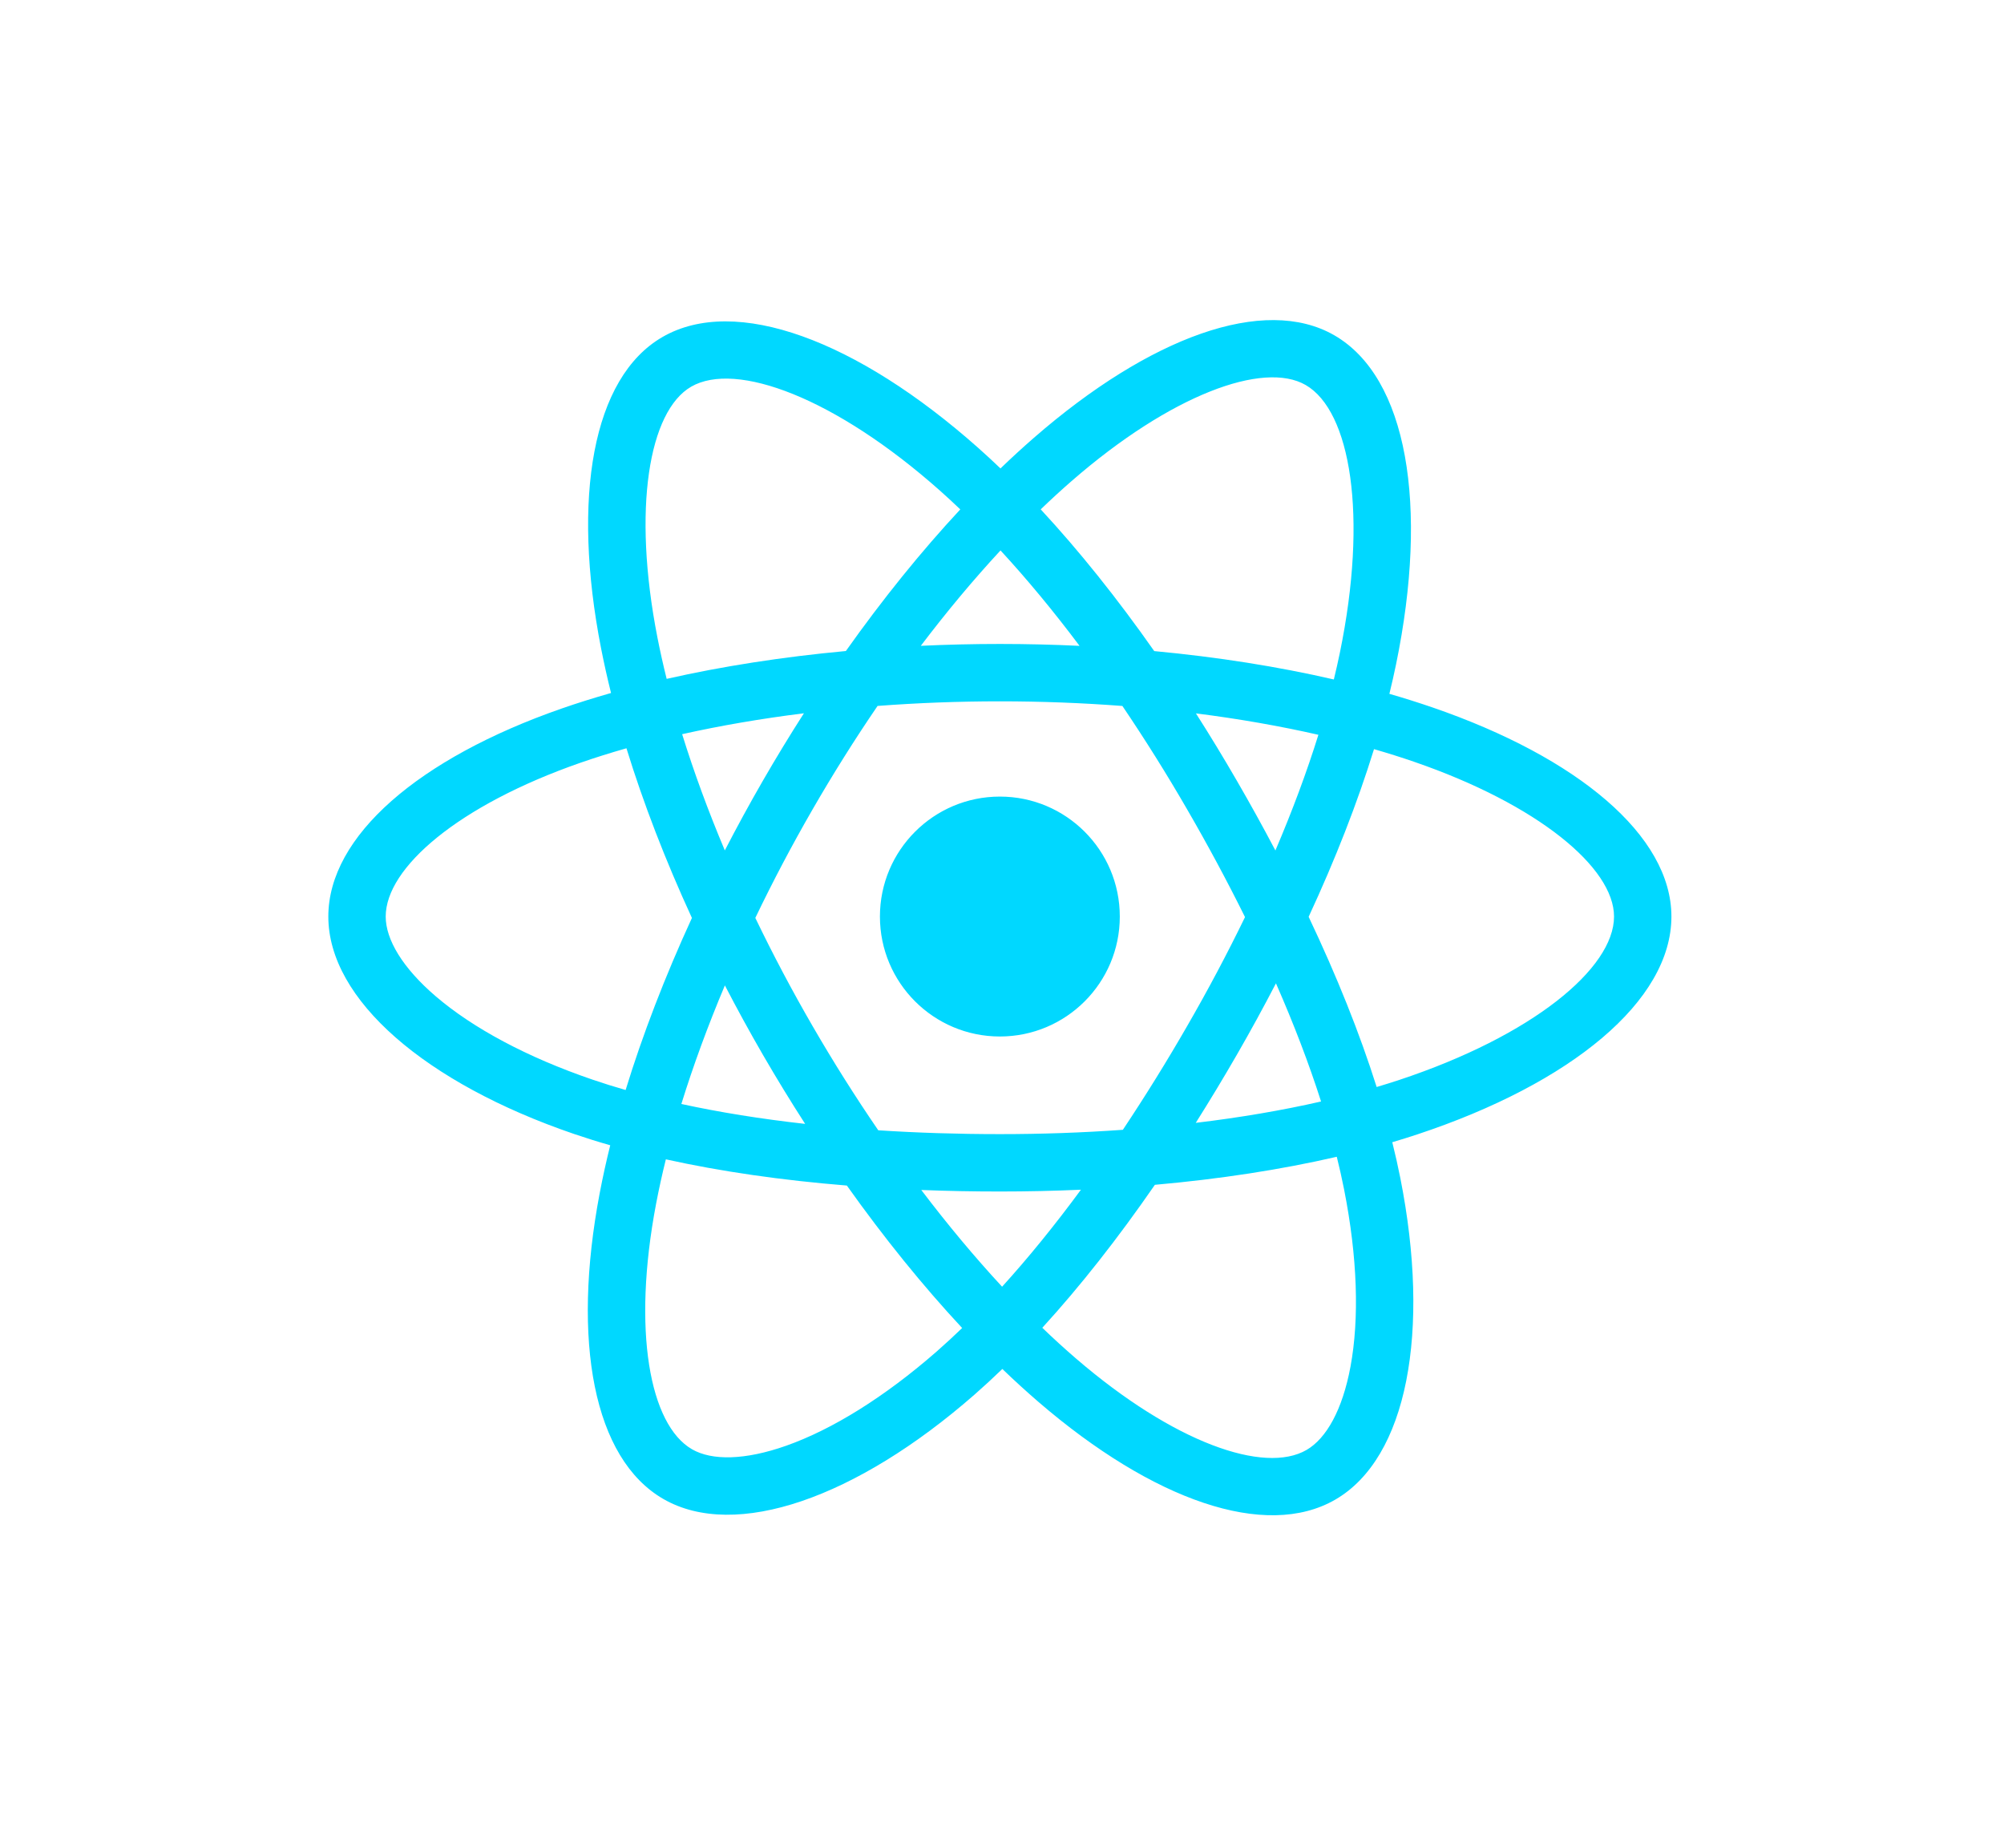 <svg width="128" height="118" viewBox="0 0 128 118" fill="none" xmlns="http://www.w3.org/2000/svg">
<g clip-path="url(#clip0_532_629)">
<path d="M91.504 45.18C90.591 44.867 89.671 44.576 88.743 44.31C88.899 43.673 89.042 43.044 89.169 42.426C91.26 32.279 89.893 24.104 85.226 21.412C80.75 18.832 73.431 21.523 66.04 27.956C65.311 28.591 64.599 29.244 63.903 29.915C63.438 29.469 62.964 29.031 62.482 28.603C54.735 21.724 46.97 18.825 42.308 21.525C37.836 24.113 36.512 31.798 38.394 41.415C38.582 42.367 38.793 43.315 39.028 44.256C37.929 44.569 36.869 44.901 35.854 45.255C26.771 48.422 20.971 53.384 20.971 58.532C20.971 63.848 27.198 69.181 36.657 72.414C37.425 72.675 38.198 72.917 38.977 73.139C38.724 74.154 38.499 75.175 38.303 76.202C36.509 85.652 37.91 93.155 42.369 95.727C46.975 98.383 54.705 95.653 62.232 89.073C62.842 88.538 63.439 87.988 64.022 87.424C64.775 88.15 65.549 88.856 66.341 89.539C73.632 95.813 80.833 98.347 85.288 95.768C89.889 93.104 91.385 85.043 89.443 75.237C89.29 74.468 89.118 73.704 88.928 72.944C89.471 72.783 90.004 72.617 90.524 72.445C100.358 69.187 106.757 63.919 106.757 58.532C106.757 53.365 100.769 48.369 91.504 45.18ZM89.371 68.967C88.902 69.122 88.421 69.272 87.93 69.418C86.844 65.98 85.379 62.326 83.586 58.549C85.297 54.863 86.706 51.255 87.761 47.841C88.639 48.095 89.49 48.362 90.311 48.645C98.25 51.378 103.092 55.418 103.092 58.532C103.092 61.848 97.863 66.153 89.371 68.967ZM85.848 75.948C86.707 80.285 86.829 84.205 86.26 87.27C85.749 90.025 84.722 91.861 83.451 92.596C80.748 94.161 74.966 92.127 68.731 86.761C67.994 86.126 67.275 85.47 66.574 84.794C68.992 82.151 71.407 79.078 73.765 75.664C77.912 75.296 81.83 74.694 85.383 73.873C85.555 74.561 85.71 75.253 85.848 75.948ZM50.217 92.326C47.576 93.258 45.472 93.285 44.2 92.552C41.494 90.991 40.37 84.967 41.904 76.885C42.086 75.93 42.295 74.981 42.53 74.037C46.044 74.815 49.934 75.374 54.091 75.711C56.465 79.051 58.95 82.121 61.455 84.809C60.922 85.324 60.377 85.826 59.821 86.314C56.492 89.223 53.157 91.288 50.217 92.326ZM37.843 68.946C33.66 67.516 30.206 65.658 27.838 63.631C25.71 61.809 24.636 59.999 24.636 58.532C24.636 55.408 29.293 51.423 37.06 48.715C38.003 48.387 38.989 48.077 40.013 47.786C41.087 51.278 42.495 54.929 44.194 58.621C42.473 62.367 41.044 66.076 39.96 69.609C39.249 69.406 38.543 69.185 37.843 68.946ZM41.991 40.711C40.379 32.471 41.45 26.256 44.144 24.696C47.014 23.035 53.36 25.404 60.049 31.343C60.485 31.731 60.914 32.127 61.336 32.531C58.844 35.208 56.381 38.255 54.028 41.575C49.994 41.949 46.132 42.549 42.581 43.354C42.362 42.478 42.165 41.596 41.991 40.711ZM78.995 49.849C78.157 48.4 77.287 46.969 76.387 45.558C79.124 45.904 81.746 46.364 84.209 46.925C83.47 49.295 82.548 51.773 81.463 54.313C80.671 52.808 79.848 51.32 78.995 49.849ZM63.905 35.151C65.595 36.982 67.288 39.026 68.953 41.245C65.576 41.085 62.192 41.084 58.814 41.243C60.481 39.045 62.188 37.003 63.905 35.151ZM48.718 49.873C47.876 51.333 47.069 52.812 46.296 54.309C45.229 51.778 44.316 49.29 43.57 46.886C46.018 46.339 48.628 45.891 51.348 45.551C50.437 46.971 49.561 48.412 48.718 49.873ZM51.426 71.773C48.616 71.459 45.967 71.035 43.52 70.502C44.277 68.056 45.21 65.514 46.3 62.929C47.076 64.427 47.887 65.907 48.732 67.367C49.602 68.869 50.502 70.339 51.426 71.773ZM64.006 82.171C62.269 80.297 60.537 78.224 58.845 75.994C60.487 76.059 62.162 76.091 63.864 76.091C65.612 76.091 67.341 76.052 69.042 75.977C67.372 78.246 65.685 80.323 64.006 82.171ZM81.498 62.797C82.645 65.41 83.611 67.939 84.379 70.343C81.891 70.911 79.206 71.368 76.376 71.707C77.283 70.27 78.161 68.815 79.01 67.342C79.873 65.846 80.702 64.33 81.498 62.797ZM75.835 65.511C74.536 67.769 73.163 69.983 71.72 72.151C69.105 72.337 66.485 72.428 63.864 72.427C61.194 72.427 58.597 72.344 56.097 72.182C54.616 70.019 53.217 67.8 51.904 65.531C50.596 63.274 49.376 60.969 48.244 58.619C49.373 56.269 50.59 53.962 51.893 51.704L51.893 51.704C53.195 49.445 54.582 47.236 56.052 45.082C58.603 44.889 61.22 44.788 63.864 44.788C66.52 44.788 69.139 44.89 71.69 45.084C73.145 47.235 74.524 49.436 75.823 51.684C77.13 53.938 78.364 56.233 79.522 58.567C78.376 60.925 77.146 63.241 75.835 65.511ZM83.395 24.587C86.268 26.244 87.385 32.925 85.58 41.686C85.465 42.245 85.336 42.814 85.195 43.392C81.635 42.57 77.771 41.959 73.724 41.58C71.367 38.223 68.925 35.171 66.473 32.529C67.115 31.91 67.773 31.306 68.446 30.72C74.779 25.208 80.698 23.032 83.395 24.587ZM63.864 50.871C68.094 50.871 71.524 54.301 71.524 58.532C71.524 62.762 68.094 66.192 63.864 66.192C59.633 66.192 56.203 62.762 56.203 58.532C56.203 54.301 59.633 50.871 63.864 50.871Z" fill="#00D8FF"/>
</g>
<defs>
<clipPath id="clip0_532_629">
<rect width="85.786" height="76.403" fill="white" transform="translate(20.971 20.441)"/>
</clipPath>
</defs>
</svg>
